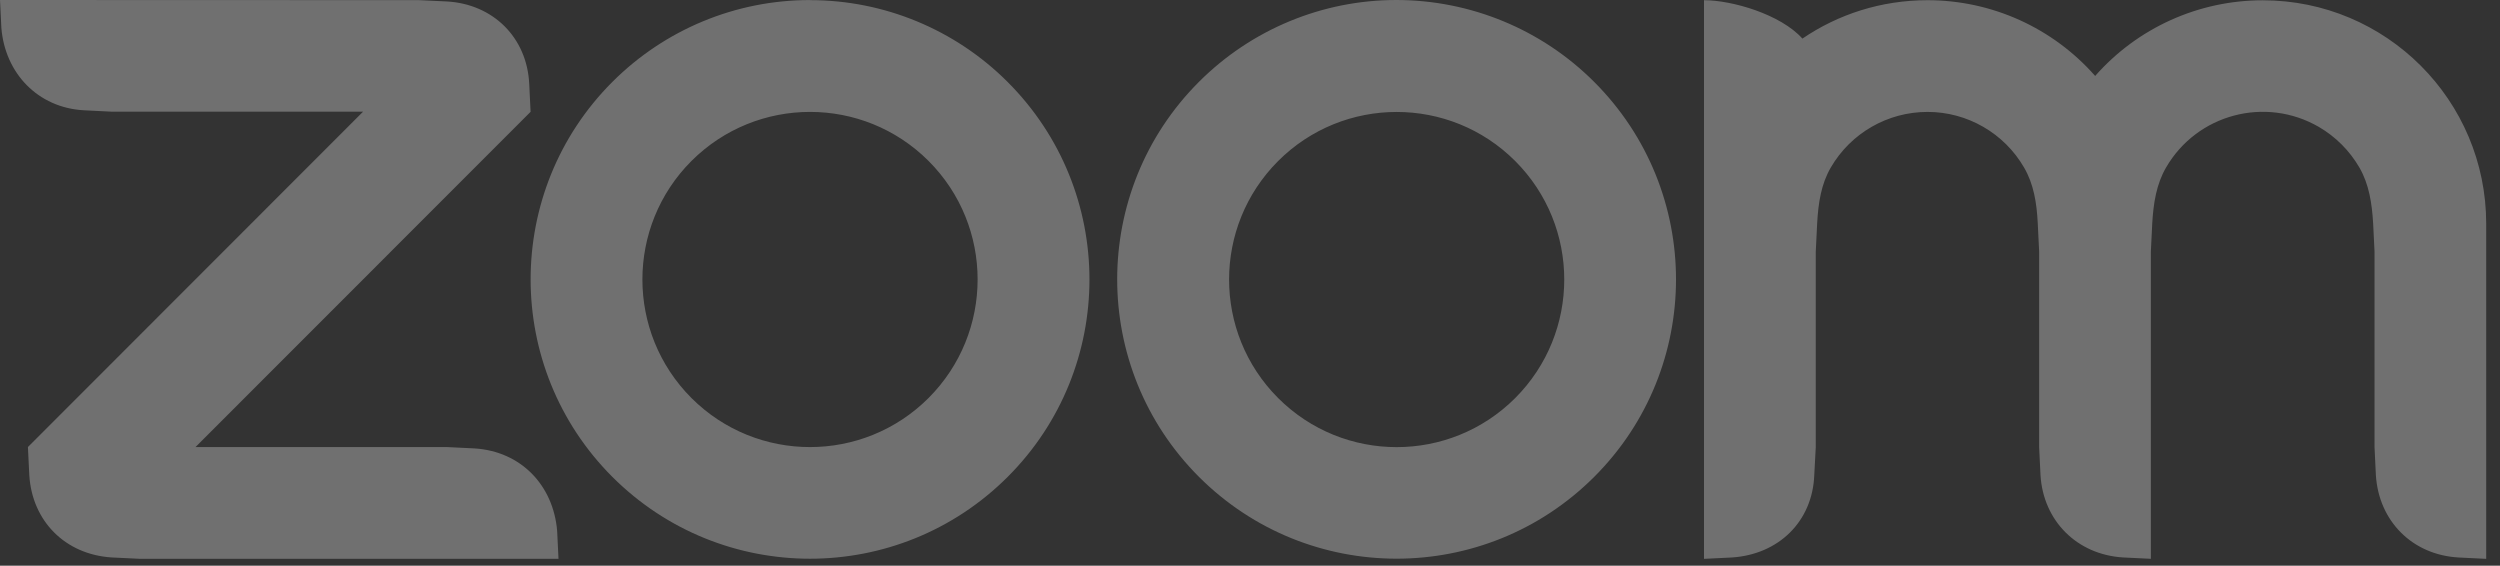 <svg preserveAspectRatio="none" width="100%" height="100%" overflow="visible" style="display: block;" viewBox="0 0 137 31" fill="none" xmlns="http://www.w3.org/2000/svg">
<rect x="0" y="0" width="137" height="31" fill="#333333" stroke="none"/>
<g id="Group">
<path id="Vector" fill-rule="evenodd" clip-rule="evenodd" d="M110.922 9.186C111.444 10.085 111.614 11.107 111.67 12.256L111.745 13.786V24.499L111.819 26.035C111.968 28.539 113.815 30.391 116.34 30.548L117.867 30.622V13.789L117.942 12.259C118.006 11.125 118.173 10.082 118.703 9.175C120.401 6.253 124.145 5.261 127.069 6.953C127.995 7.491 128.764 8.262 129.302 9.194C129.82 10.093 129.985 11.133 130.049 12.259L130.124 13.786V24.502L130.198 26.038C130.355 28.552 132.189 30.404 134.722 30.55L136.244 30.625V12.262C136.244 5.497 130.765 0.016 124.001 0.016C120.486 0.013 117.136 1.525 114.815 4.162C112.492 1.522 109.145 0.011 105.63 0.011C103.088 0.011 100.728 0.782 98.772 2.115C97.578 0.782 94.914 0.011 93.379 0.011V30.625L94.909 30.55C97.469 30.383 99.323 28.579 99.422 26.038L99.504 24.502V13.789L99.579 12.259C99.642 11.101 99.802 10.088 100.326 9.183C101.423 7.294 103.442 6.133 105.627 6.133C107.806 6.131 109.829 7.296 110.922 9.186ZM6.118 30.548L7.648 30.622H30.606L30.532 29.095C30.322 26.58 28.541 24.739 26.019 24.574L24.489 24.499H10.713L29.076 6.128L29.002 4.601C28.882 2.06 27.027 0.223 24.489 0.08L22.959 0.008L0 -6.10352e-05L0.075 1.53C0.277 4.023 2.084 5.902 4.588 6.043L6.123 6.12H19.896L1.53 24.497L1.605 26.027C1.754 28.557 3.576 30.386 6.118 30.548ZM87.362 4.489C93.339 10.466 93.341 20.159 87.362 26.133C81.378 32.11 71.689 32.11 65.704 26.133C59.728 20.157 59.728 10.46 65.704 4.484C68.576 1.612 72.463 -6.10352e-05 76.521 -6.10352e-05C80.593 0.003 84.491 1.615 87.362 4.489ZM83.033 8.824C86.617 12.411 86.617 18.225 83.033 21.814C79.446 25.399 73.629 25.399 70.042 21.814C66.458 18.227 66.458 12.411 70.042 8.824C73.629 5.239 79.446 5.239 83.033 8.824ZM44.401 0.008C48.459 0.008 52.352 1.623 55.218 4.492C61.197 10.468 61.197 20.165 55.218 26.136C49.233 32.112 39.545 32.112 33.56 26.136C27.584 20.159 27.584 10.463 33.56 4.486C36.431 1.615 40.319 0.003 44.377 0.003H44.398V0.008H44.401ZM50.883 8.818C54.47 12.405 54.47 18.222 50.883 21.812C47.296 25.396 41.479 25.396 37.892 21.812C34.308 18.225 34.308 12.408 37.892 8.821C41.484 5.237 47.296 5.237 50.883 8.818Z" fill="white" fill-opacity="0.3"/>
</g>
</svg>
